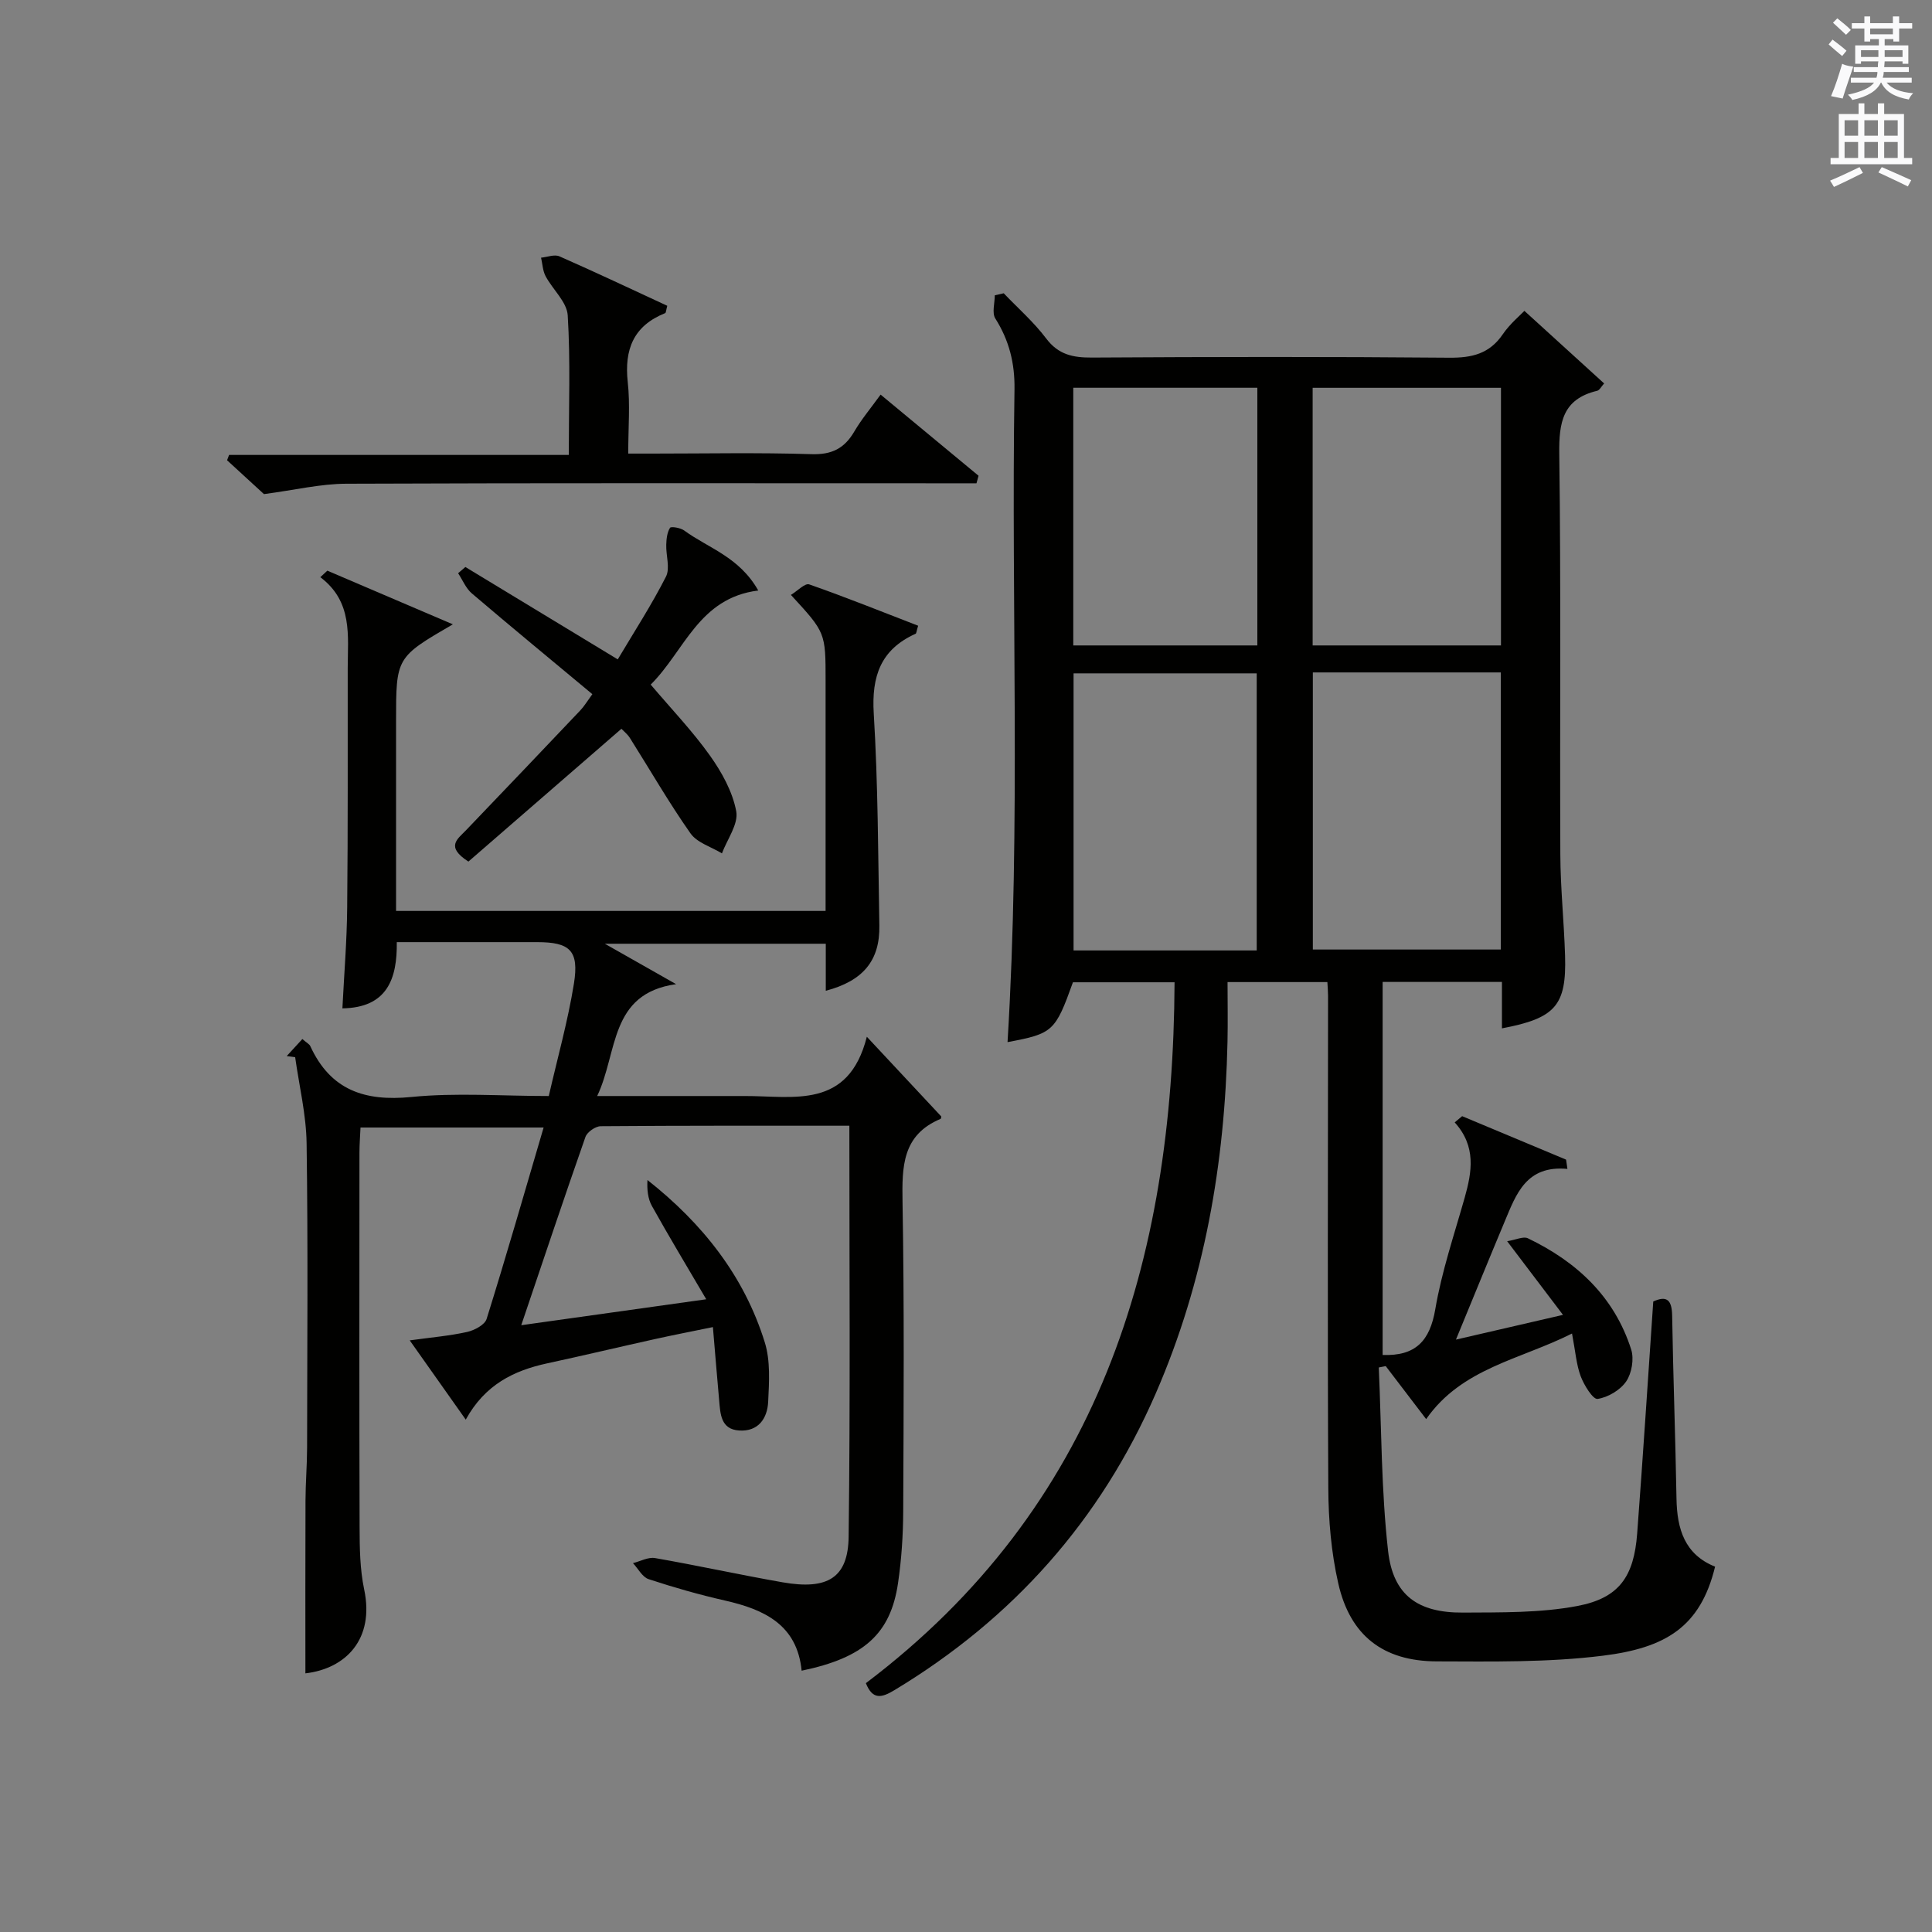 <?xml version="1.0" encoding="utf-8"?>
<!-- Generator: Adobe Illustrator 22.0.0, SVG Export Plug-In . SVG Version: 6.00 Build 0)  -->
<svg version="1.1" id="漢-ZDIC-典" xmlns="http://www.w3.org/2000/svg" xmlns:xlink="http://www.w3.org/1999/xlink" x="0px" y="0px"
	 viewBox="0 0 400 400" style="enable-background:new 0 0 400 400;" xml:space="preserve">
<rect x="0" y="0" width="400" height="400" fill="#808080" stroke="none"/>
<style type="text/css">
	.st1{fill:#010100;}
	.st2{fill:#fafafb;}
</style>
<g>
	
	<path class="st1" d="M310.96,212.91c0-3.38,0-6.34,0-9.61c-8.34,0-16.4,0-24.7,0c0,25.89,0,51.61,0,77.23c6.83,0.26,9.78-2.91,10.9-9.47
		c1.33-7.81,3.91-15.41,6.08-23.07c1.52-5.38,2.43-10.65-2.06-15.61c0.51-0.43,1.03-0.86,1.54-1.29c7.17,3,14.35,6,21.52,9
		c0.09,0.64,0.19,1.28,0.28,1.92c-8.55-0.8-10.62,5.24-12.99,10.89c-3.26,7.78-6.44,15.6-10.09,24.45c7.7-1.78,14.4-3.32,22.16-5.12
		c-3.93-5.18-7.45-9.83-11.56-15.25c1.85-0.3,3.35-1.05,4.28-0.61c10.13,4.86,17.91,12.09,21.4,23.03c0.62,1.95,0.12,4.91-1.03,6.6
		c-1.24,1.81-3.77,3.31-5.93,3.63c-0.95,0.14-2.8-2.84-3.49-4.68c-0.91-2.43-1.09-5.13-1.8-8.86c-10.74,5.42-22.8,7.13-30.2,17.72
		c-2.79-3.66-5.58-7.32-8.37-10.97c-0.48,0.09-0.96,0.18-1.44,0.28c0.57,12.68,0.51,25.43,1.93,38.01
		c1.04,9.18,6.19,12.8,15.52,12.74c7.91-0.05,15.97,0.09,23.68-1.37c8.68-1.65,11.7-6.12,12.37-15.02
		c1.2-15.9,2.22-31.82,3.33-48.02c2.78-1.26,3.85-0.37,3.91,2.91c0.21,12.64,0.68,25.28,0.9,37.92c0.11,6.26,1.68,11.54,7.99,14.07
		c-3.05,12.53-10.28,16.83-23.26,18.44c-11.33,1.41-22.9,1.2-34.37,1.17c-11.09-0.03-17.93-5.34-20.38-16.12
		c-1.46-6.41-2.04-13.15-2.07-19.74c-0.18-33.99-0.06-67.99-0.05-101.98c0-0.82-0.08-1.63-0.14-2.8c-6.67,0-13.23,0-20.67,0
		c0,4.12,0.08,8.24-0.01,12.36c-0.54,25.15-4.75,49.55-14.83,72.75c-11.44,26.32-29.6,46.71-54.15,61.5
		c-2.59,1.56-4.49,2.07-5.89-1.46c48.12-36.37,63.64-87.12,63.91-145.11c-7.24,0-14.12,0-21.04,0
		c-3.66,10.19-4.14,10.63-13.54,12.39c2.75-45.02,0.74-90.11,1.44-135.17c0.08-5.38-1.1-10.11-3.97-14.65
		c-0.73-1.16-0.11-3.18-0.11-4.8c0.62-0.14,1.23-0.28,1.85-0.42c2.96,3.1,6.23,5.96,8.79,9.36c2.54,3.37,5.56,3.97,9.47,3.95
		c24.66-0.15,49.33-0.19,73.99,0.03c4.7,0.04,8.32-0.81,11.08-4.86c1.46-2.14,3.54-3.86,4.47-4.84
		c5.66,5.15,11.02,10.04,16.51,15.03c-0.58,0.62-0.94,1.4-1.45,1.52c-7.12,1.7-7.93,6.52-7.84,13.06
		c0.37,27.66,0.1,55.32,0.22,82.98c0.03,6.98,0.77,13.95,0.98,20.93C324.34,208.17,322.04,210.82,310.96,212.91z M271.81,139.22
		c0,19.45,0,38.48,0,57.37c13.28,0,26.16,0,38.92,0c0-19.32,0-38.24,0-57.37C297.71,139.22,284.95,139.22,271.81,139.22z
		 M260.19,196.78c0-19.46,0-38.49,0-57.37c-12.95,0-25.5,0-37.92,0c0,19.33,0,38.24,0,57.37
		C234.97,196.78,247.4,196.78,260.19,196.78z M310.76,80.29c-13.11,0-25.98,0-38.99,0c0,18,0,35.71,0,53.34c13.25,0,26.13,0,38.99,0
		C310.76,115.66,310.76,98.08,310.76,80.29z M222.21,133.63c12.93,0,25.46,0,38.11,0c0-17.95,0-35.53,0-53.35
		c-12.81,0-25.35,0-38.11,0C222.21,98.13,222.21,115.71,222.21,133.63z"/>
	<path class="st1" d="M175.85,233.07c-17.53,0-34.5-0.04-51.48,0.1c-1.09,0.01-2.8,1.2-3.16,2.22c-4.44,12.66-8.69,25.38-13.29,38.98
		c12.6-1.77,24.77-3.47,38.3-5.37c-4.15-7.07-7.8-13.12-11.24-19.3c-0.86-1.53-1.04-3.44-0.93-5.39
		c11.43,9.02,20.03,19.89,24.29,33.61c1.19,3.82,0.9,8.22,0.7,12.32c-0.17,3.43-2.04,6.19-6,5.93c-3.83-0.24-3.9-3.45-4.15-6.29
		c-0.43-4.78-0.82-9.55-1.29-15.12c-4.38,0.9-8.2,1.64-11.99,2.48c-7.45,1.65-14.88,3.42-22.34,5.03
		c-6.93,1.5-12.88,4.43-16.84,11.65c-3.98-5.62-7.55-10.68-11.6-16.41c4.56-0.63,8.29-0.94,11.91-1.75c1.5-0.34,3.63-1.47,4.01-2.69
		c4.05-12.96,7.8-26.02,11.8-39.63c-12.99,0-25.19,0-37.91,0c-0.07,1.67-0.22,3.45-0.22,5.24c-0.01,25.83-0.05,51.67,0.03,77.5
		c0.01,4.31,0.07,8.72,0.95,12.91c2.17,10.3-3.82,16.39-12.17,17.36c0-11.84-0.03-23.79,0.02-35.74c0.01-3.66,0.32-7.31,0.33-10.97
		c0.03-21,0.2-42-0.1-63c-0.08-5.96-1.54-11.91-2.37-17.86c-0.58-0.08-1.16-0.15-1.75-0.23c1.06-1.16,2.13-2.32,3.24-3.53
		c0.95,0.82,1.45,1.06,1.63,1.44c4.18,9.12,11.24,11.52,20.93,10.56c9.22-0.92,18.61-0.2,28.46-0.2c1.8-7.88,3.96-15.52,5.21-23.3
		c1.09-6.84-0.85-8.56-7.62-8.56c-9.49,0-18.97,0-29.06,0c0.1,7.59-1.98,13.57-11.26,13.71c0.35-6.99,0.93-13.93,0.99-20.88
		c0.17-16.5,0.09-33,0.11-49.5c0.01-6.76,1.09-13.79-5.67-18.89c0.48-0.45,0.97-0.9,1.45-1.35c8.4,3.59,16.8,7.18,25.99,11.11
		C82,136.1,82,136.1,82,149.36c0,12.97,0,25.95,0,39.24c29.61,0,58.86,0,88.93,0c0-1.67,0-3.42,0-5.16c0-14.17,0-28.33,0-42.5
		c0-9.97,0-9.97-7.18-17.77c1.35-0.82,2.91-2.48,3.78-2.18c7.61,2.66,15.1,5.68,22.56,8.56c-0.34,1.09-0.34,1.59-0.54,1.67
		c-7.21,3.25-9.12,8.78-8.65,16.49c0.89,14.61,0.9,29.27,1.16,43.91c0.13,7.24-3.34,11.46-11.09,13.51c0-3.2,0-6.3,0-9.74
		c-15.11,0-29.82,0-45.75,0c5.52,3.13,10.14,5.75,14.76,8.37c-13.87,1.95-12.02,14.1-16.34,23.16c7.68,0,14.59,0,21.5,0
		c3,0,6,0.01,9,0c10.14-0.04,21.49,2.87,25.33-12.27c5.83,6.23,10.54,11.28,15.39,16.48c0.02-0.07,0.03,0.46-0.14,0.53
		c-7.94,3.33-7.98,9.89-7.86,17.2c0.37,21.33,0.23,42.66,0.14,63.99c-0.02,4.97-0.35,9.98-1.07,14.9
		c-1.54,10.52-7.08,15.48-19.96,18.15c-0.93-9.49-7.7-12.67-15.85-14.52c-5.34-1.21-10.62-2.72-15.82-4.43
		c-1.31-0.43-2.18-2.18-3.25-3.32c1.53-0.38,3.14-1.29,4.56-1.05c8.83,1.54,17.59,3.47,26.42,5.02c9.32,1.63,13.57-0.92,13.67-9.46
		C176.06,290.02,175.85,261.88,175.85,233.07z"/>
	<path class="st1" d="M182.32,81.7C189.4,87.57,196,93.03,202.6,98.5c-0.14,0.52-0.29,1.04-0.43,1.56c-2.04,0-4.07,0-6.11,0
		c-41.46,0-82.93-0.08-124.39,0.09c-5.33,0.02-10.65,1.31-17.02,2.15c-1.8-1.66-4.72-4.33-7.64-7.01c0.14-0.37,0.28-0.73,0.42-1.1
		c23.27,0,46.55,0,70.33,0c0-10.07,0.36-19.51-0.22-28.9c-0.17-2.78-3.11-5.34-4.58-8.11c-0.6-1.13-0.64-2.55-0.94-3.83
		c1.28-0.12,2.77-0.73,3.8-0.28c7.53,3.31,14.96,6.83,22.33,10.24c-0.25,0.93-0.26,1.45-0.44,1.52c-6.56,2.63-8.48,7.53-7.74,14.29
		c0.51,4.6,0.1,9.3,0.1,14.79c1.8,0,3.38,0,4.95,0c10.99,0,21.99-0.23,32.97,0.12c4.22,0.14,6.84-1.18,8.89-4.7
		C178.37,86.79,180.3,84.49,182.32,81.7z"/>
	<path class="st1" d="M96.98,178.38c-4.79-3.08-2.26-4.65-0.55-6.43c7.94-8.28,15.85-16.58,23.75-24.91c0.77-0.81,1.35-1.8,2.46-3.32
		c-8.44-7.03-16.76-13.88-24.96-20.87c-1.23-1.05-1.9-2.76-2.83-4.17c0.5-0.43,1-0.86,1.5-1.29c10.32,6.26,20.64,12.51,31.55,19.13
		c3.4-5.72,7-11.27,9.98-17.13c0.9-1.76-0.02-4.4,0.06-6.64c0.04-1.19,0.18-2.52,0.78-3.47c0.21-0.33,2.17-0.01,2.93,0.55
		c4.96,3.64,11.4,5.45,15.34,12.43c-12.33,1.52-15.26,12.52-22.27,19.48c4.28,5.05,8.64,9.6,12.25,14.67
		c2.46,3.45,4.7,7.49,5.46,11.56c0.49,2.63-1.87,5.79-2.96,8.71c-2.22-1.35-5.15-2.2-6.52-4.15c-4.48-6.37-8.37-13.15-12.54-19.75
		c-0.51-0.8-1.31-1.42-1.75-1.89C117.99,160.15,107.5,169.25,96.98,178.38z"/>
	
	
	
	
	<path class="st2" d="M378.6,9.2l0.8-1c0.9,0.7,1.9,1.4,2.9,2.3l-0.9,1.1C380.3,10.7,379.4,9.9,378.6,9.2z M379.1,19.9
		c0.9-2.1,1.6-4.3,2.3-6.7c0.4,0.2,0.8,0.4,2.3,0.6c-0.7,2.1-1.5,4.3-2.2,6.6L379.1,19.9z M379.5,4.7l0.9-0.9c1,0.8,2,1.6,2.8,2.4
		l-1,1C381.2,6.3,380.3,5.4,379.5,4.7z M392,3.4h1.2v1.4h2.7v1.1h-2.7v2.7H392V8.1h-1.8v1.3h4.9v3.8h-1.2v-0.5h-3.7
		c0,0.4-0.1,0.9-0.1,1.2h5.1v1H390c0,0.5-0.1,0.9-0.2,1.2h6v1h-5.2c1.1,1.3,2.9,2,5.5,2.2c-0.4,0.4-0.7,0.8-0.9,1.3
		c-2.9-0.5-4.8-1.6-5.7-3.5h-0.1c-0.8,1.7-2.7,2.9-5.9,3.6c-0.2-0.4-0.6-0.8-0.9-1.1c2.8-0.6,4.6-1.4,5.4-2.5h-4.8v-1h5.3
		c0.1-0.3,0.2-0.7,0.2-1.2h-4.9v-1h5c0-0.4,0-0.8,0.1-1.2h-3.6v0.5h-1.2V9.4h4.9V8.1h-1.8v0.5H386V5.9h-2.6V4.8h2.6V3.4h1.2v1.4h4.7
		V3.4z M385.3,11.8h3.6c0-0.4,0-0.9,0-1.4h-3.6V11.8z M387.2,7.1h4.7V5.9h-4.7V7.1z M393.9,10.4h-3.7c0,0.5,0,1,0,1.4h3.7V10.4z"/>
	<path class="st2" d="M384.7,21.4h1.3v2.2h2.8v-2.2h1.3v2.2h4.1v9.1h1.7V34h-16.9v-1.3h1.7v-9.1h4.1V21.4z M385,34.6l0.7,1.2
		c-1.8,0.9-3.8,1.9-6,2.9c-0.2-0.4-0.5-0.8-0.8-1.3C381.3,36.4,383.3,35.4,385,34.6z M381.9,28.1h2.8v-3.2h-2.8V28.1z M381.9,32.7
		h2.8v-3.3h-2.8V32.7z M386,28.1h2.8v-3.2H386V28.1z M386,32.7h2.8v-3.3H386V32.7z M389.6,34.6c2.1,0.9,4.1,1.8,6.1,2.7l-0.7,1.3
		c-2.2-1.1-4.2-2-6.1-2.9L389.6,34.6z M392.9,24.9h-2.8v3.2h2.8V24.9z M390.1,32.7h2.8v-3.3h-2.8V32.7z"/>
</g>
</svg>
